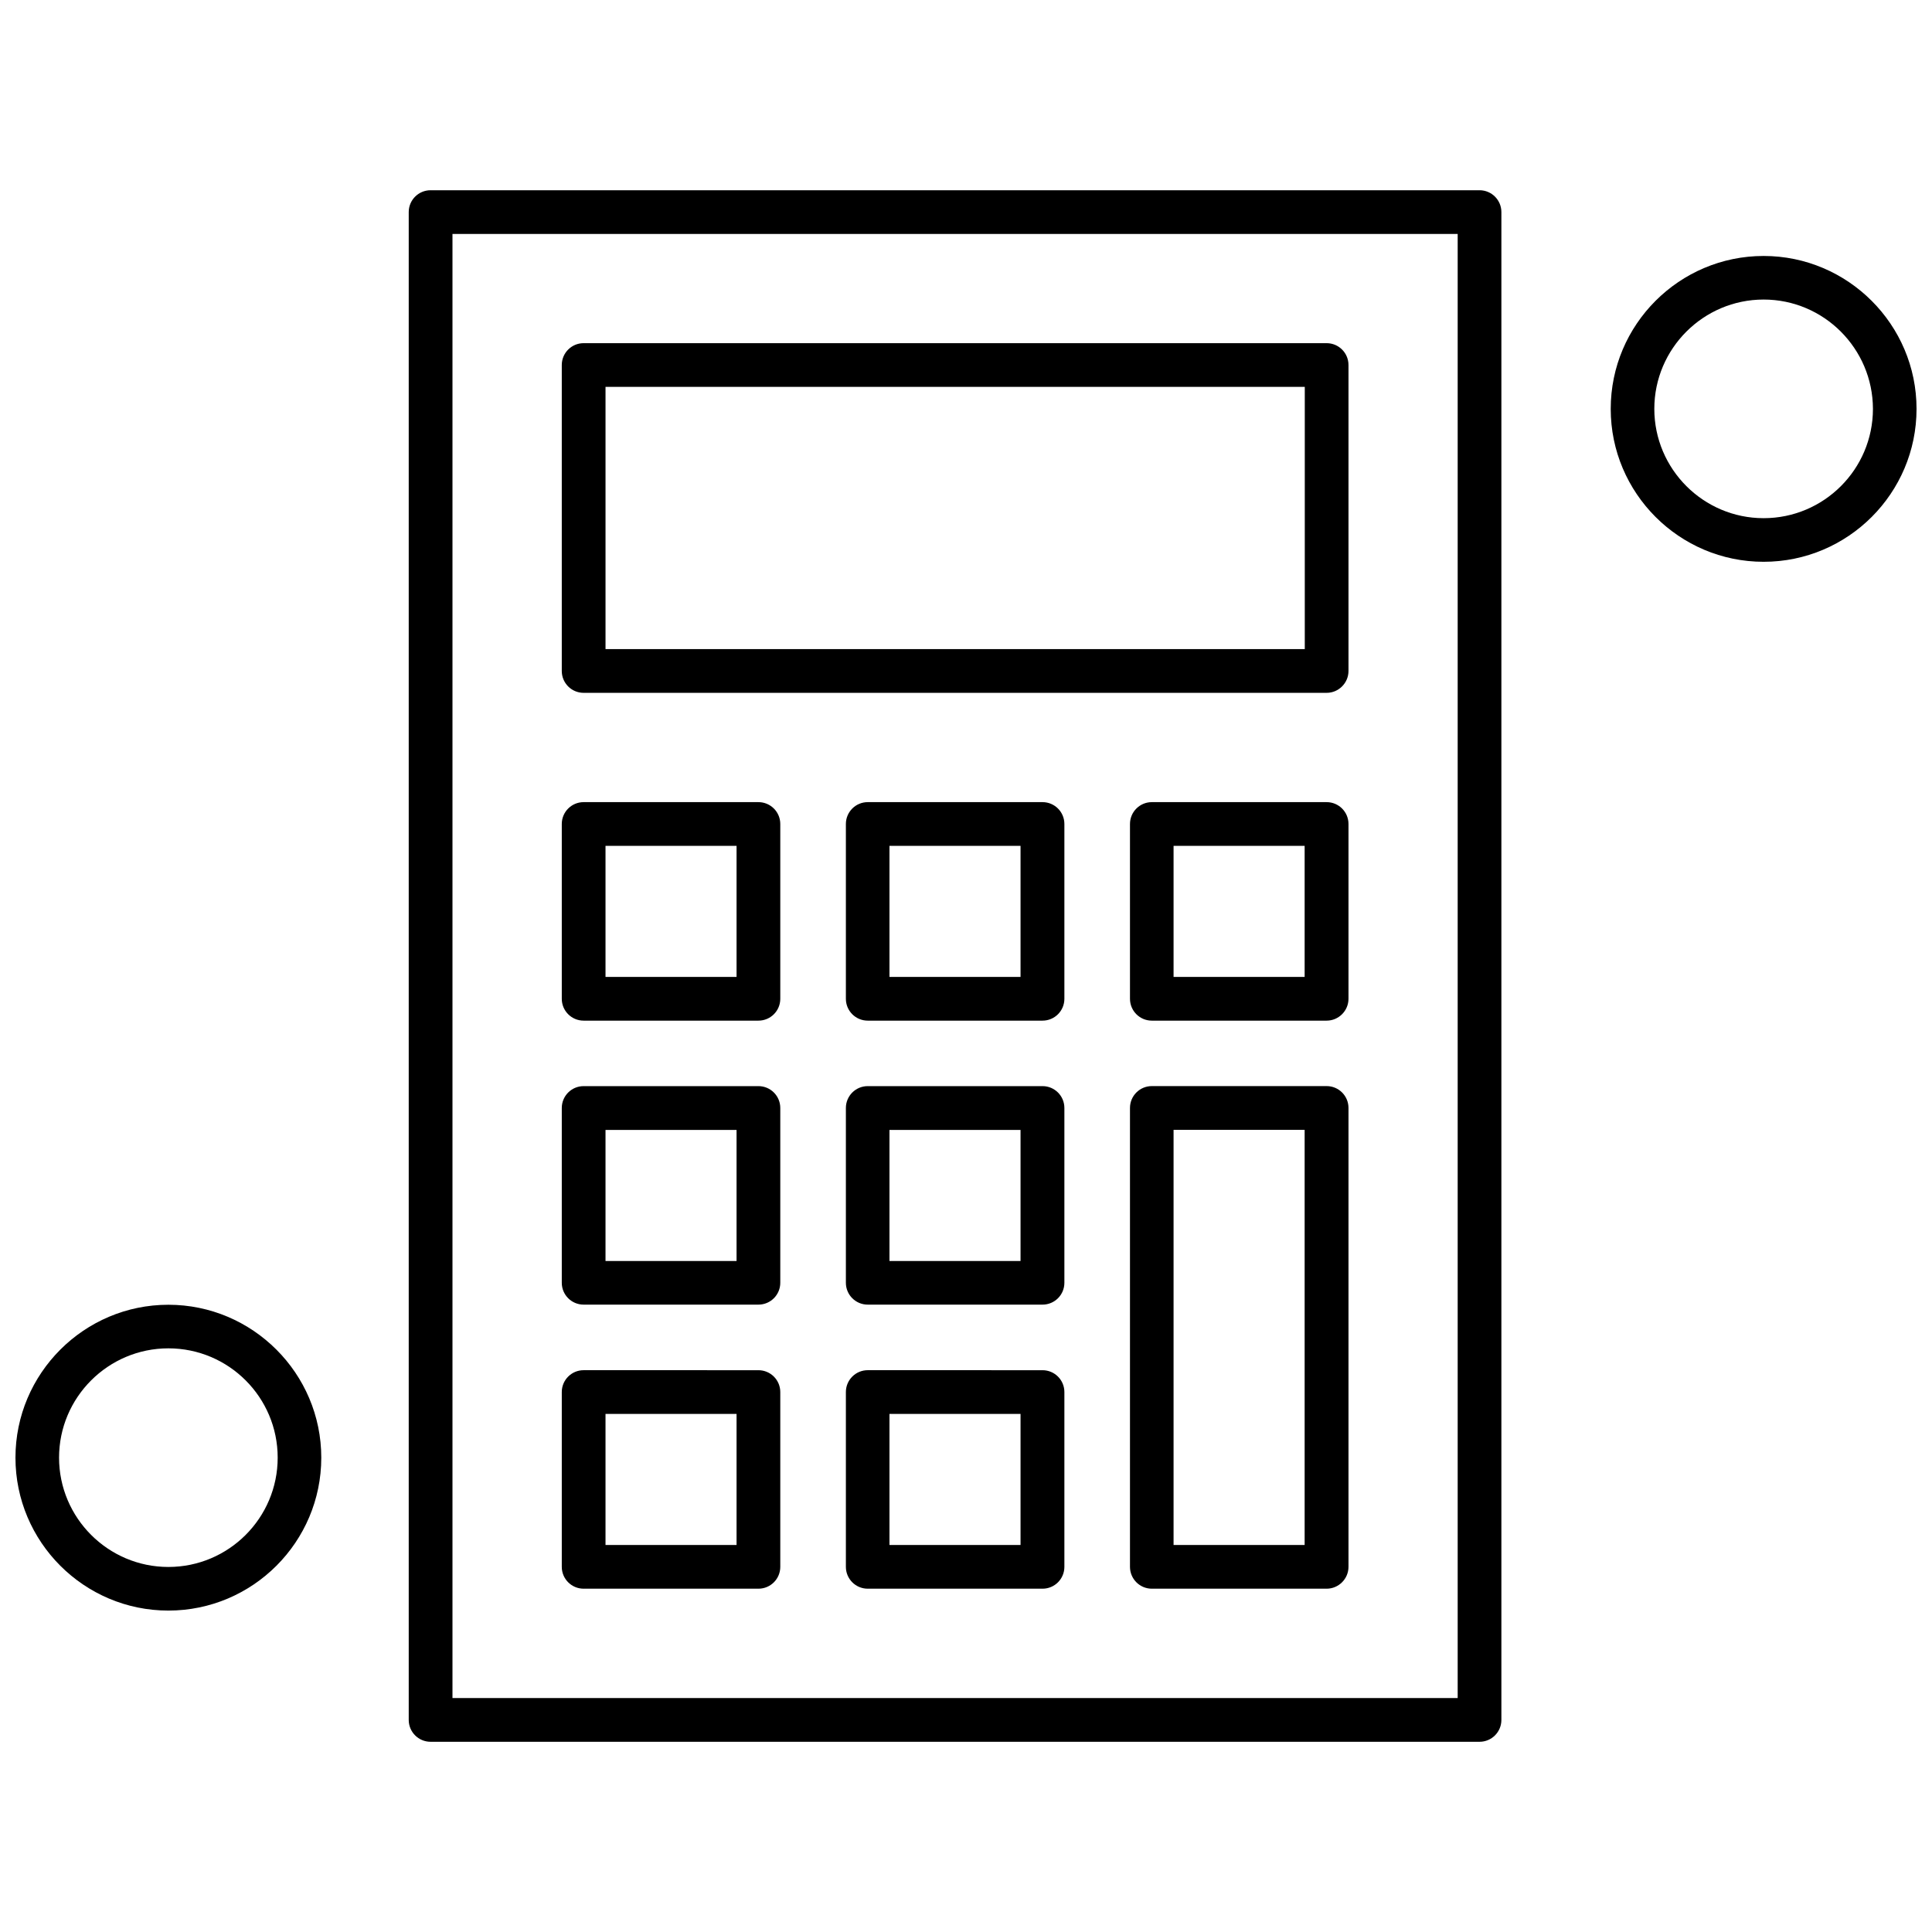 <?xml version="1.0" encoding="UTF-8"?>
<!-- Uploaded to: SVG Repo, www.svgrepo.com, Generator: SVG Repo Mixer Tools -->
<svg width="800px" height="800px" version="1.1" viewBox="144 144 512 512" xmlns="http://www.w3.org/2000/svg">
 <defs>
  <clipPath id="b">
   <path d="m570 211h81.902v82h-81.902z"/>
  </clipPath>
  <clipPath id="a">
   <path d="m148.09 489h81.906v82h-81.906z"/>
  </clipPath>
 </defs>
 <path d="m536.09 605.59h-277.98c-3.203 0-5.793-2.59-5.793-5.793v-399.59c0-3.203 2.59-5.793 5.793-5.793h277.98c3.203 0 5.793 2.59 5.793 5.793v399.59c0 3.203-2.59 5.793-5.793 5.793zm-272.18-11.586h266.39v-388h-266.39z" fill-rule="evenodd"/>
 <path d="m344.99 414.48h-46.32c-3.203 0-5.793-2.59-5.793-5.793v-46.32c0-3.203 2.59-5.793 5.793-5.793h46.32c3.203 0 5.793 2.59 5.793 5.793v46.32c0 3.203-2.59 5.793-5.793 5.793zm-40.523-11.586h34.727v-34.73l-34.727-0.004z" fill-rule="evenodd"/>
 <path d="m420.28 414.48h-46.32c-3.203 0-5.793-2.59-5.793-5.793v-46.32c0-3.203 2.59-5.793 5.793-5.793h46.32c3.203 0 5.793 2.59 5.793 5.793v46.32c0 3.203-2.59 5.793-5.793 5.793zm-40.562-11.586h34.734v-34.73l-34.734-0.004z" fill-rule="evenodd"/>
 <path d="m495.57 414.48h-46.32c-3.203 0-5.793-2.59-5.793-5.793v-46.32c0-3.203 2.59-5.793 5.793-5.793h46.32c3.203 0 5.793 2.59 5.793 5.793v46.32c0 3.203-2.625 5.793-5.793 5.793zm-40.562-11.586h34.734v-34.73l-34.734-0.004z" fill-rule="evenodd"/>
 <path d="m344.99 489.74h-46.32c-3.203 0-5.793-2.59-5.793-5.793v-46.32c0-3.203 2.59-5.793 5.793-5.793h46.32c3.203 0 5.793 2.59 5.793 5.793v46.32c0 3.203-2.59 5.793-5.793 5.793zm-40.523-11.559h34.727v-34.73h-34.727z" fill-rule="evenodd"/>
 <path d="m420.28 489.74h-46.32c-3.203 0-5.793-2.59-5.793-5.793v-46.32c0-3.203 2.59-5.793 5.793-5.793h46.32c3.203 0 5.793 2.59 5.793 5.793v46.32c0 3.203-2.59 5.793-5.793 5.793zm-40.562-11.559h34.734v-34.73h-34.734z" fill-rule="evenodd"/>
 <path d="m495.57 565.02h-46.32c-3.203 0-5.793-2.59-5.793-5.793v-121.61c0-3.203 2.59-5.793 5.793-5.793h46.32c3.203 0 5.793 2.59 5.793 5.793v121.61c0 3.203-2.625 5.793-5.793 5.793zm-40.562-11.586h34.734v-110.02h-34.734z" fill-rule="evenodd"/>
 <path d="m344.99 565.02h-46.32c-3.203 0-5.793-2.59-5.793-5.793v-46.32c0-3.203 2.59-5.793 5.793-5.793l46.32 0.004c3.203 0 5.793 2.59 5.793 5.793v46.32c0 3.199-2.59 5.789-5.793 5.789zm-40.523-11.586h34.727v-34.73h-34.727z" fill-rule="evenodd"/>
 <path d="m420.28 565.02h-46.32c-3.203 0-5.793-2.59-5.793-5.793v-46.32c0-3.203 2.59-5.793 5.793-5.793l46.32 0.004c3.203 0 5.793 2.59 5.793 5.793v46.32c0 3.199-2.59 5.789-5.793 5.789zm-40.562-11.586h34.734v-34.73h-34.734z" fill-rule="evenodd"/>
 <path d="m495.57 327.61h-196.9c-3.203 0-5.793-2.59-5.793-5.793v-81.082c0-3.203 2.59-5.793 5.793-5.793h196.9c3.203 0 5.793 2.59 5.793 5.793v81.082c0 3.203-2.625 5.793-5.793 5.793zm-191.1-11.586h185.31v-69.496h-185.31z" fill-rule="evenodd"/>
 <g clip-path="url(#b)">
  <path d="m611.38 292.88c-22.355 0-40.523-18.199-40.523-40.523 0-22.355 18.199-40.523 40.523-40.523 22.324 0 40.523 18.199 40.523 40.523 0.004 22.324-18.16 40.523-40.523 40.523zm0-69.496c-15.949 0-28.969 12.988-28.969 28.969 0 15.949 12.988 28.969 28.969 28.969 15.984 0 28.969-12.984 28.969-28.969-0.035-15.984-13.02-28.969-28.969-28.969z" fill-rule="evenodd"/>
 </g>
 <g clip-path="url(#a)">
  <path d="m188.62 570.82c-22.355 0-40.523-18.199-40.523-40.523s18.199-40.523 40.523-40.523c22.324 0 40.523 18.199 40.523 40.523s-18.16 40.523-40.523 40.523zm0-69.496c-15.949 0-28.969 12.984-28.969 28.969 0 15.949 12.988 28.969 28.969 28.969 15.984 0 28.969-12.984 28.969-28.969 0.004-15.984-12.98-28.969-28.969-28.969z" fill-rule="evenodd"/>
 </g>
</svg>